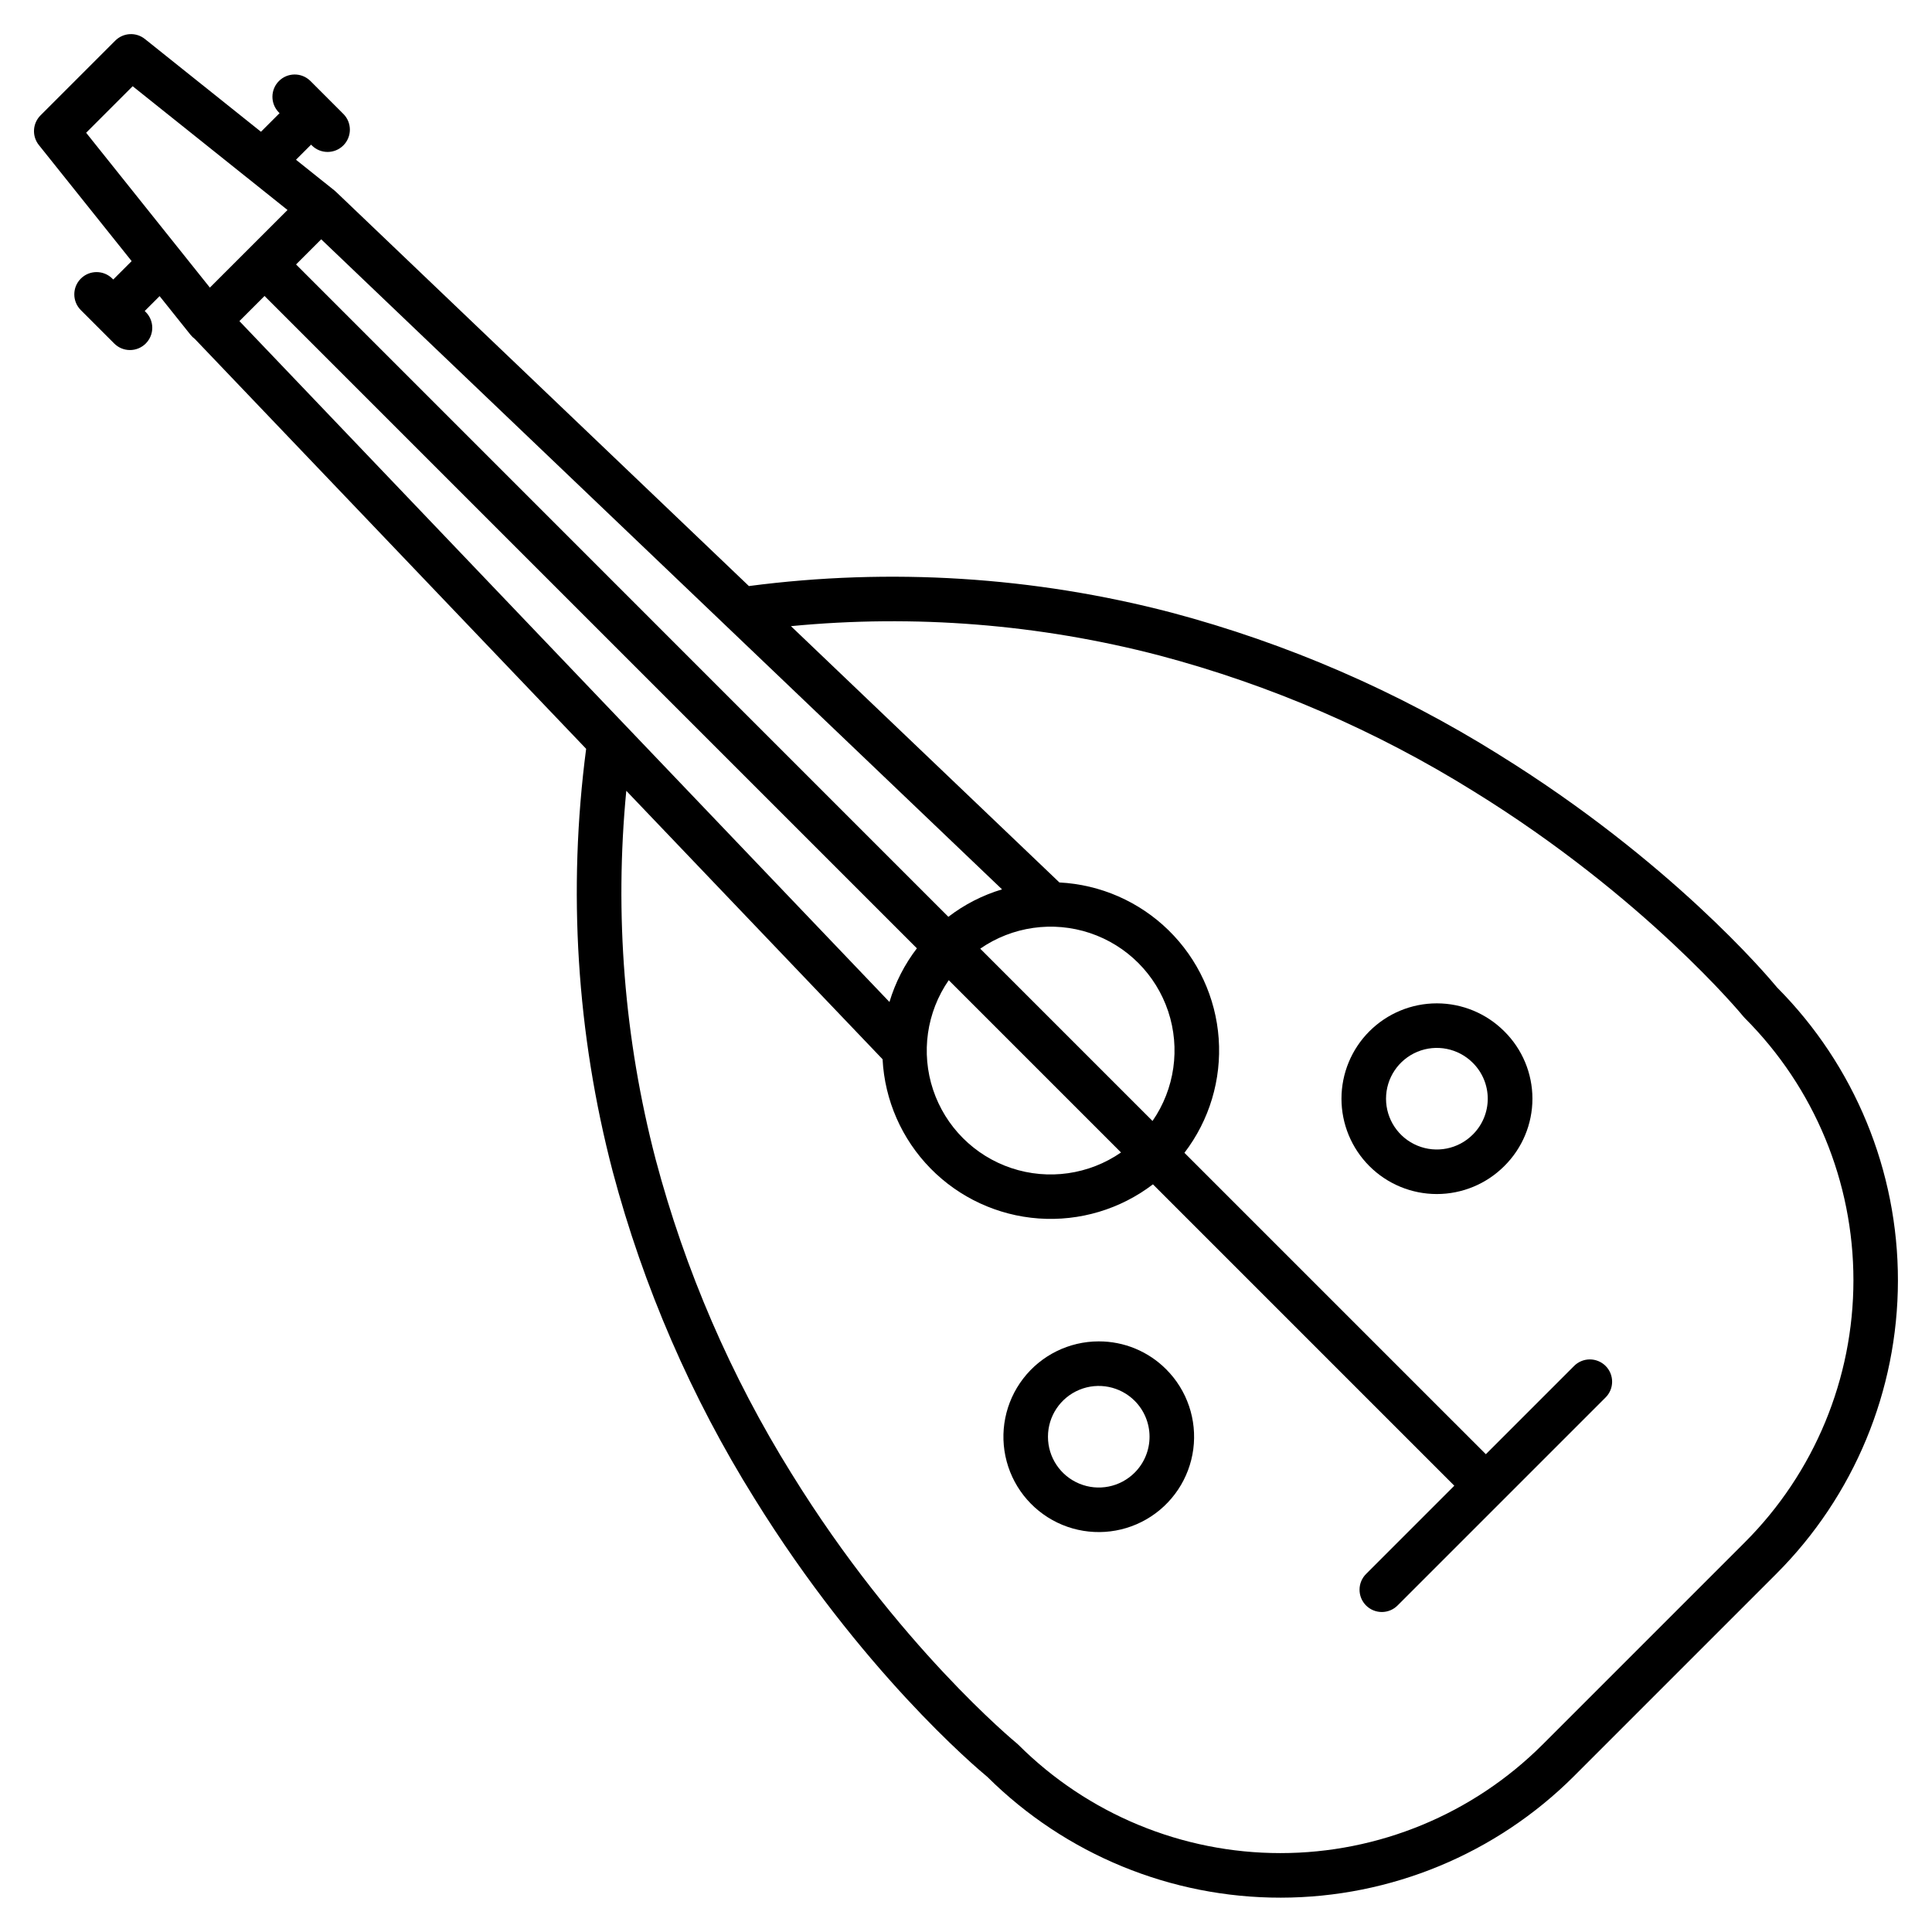 <?xml version="1.0" encoding="UTF-8"?>
<!-- Uploaded to: ICON Repo, www.iconrepo.com, Generator: ICON Repo Mixer Tools -->
<svg fill="#000000" width="800px" height="800px" version="1.1" viewBox="144 144 512 512" xmlns="http://www.w3.org/2000/svg">
 <g>
  <path d="m541.14 343.92c-26.855-16.77-56.062-29.434-86.664-37.57-36.531-9.551-74.566-11.941-112.01-7.039l-109.19-104.25c-0.176-0.184-0.359-0.355-0.559-0.516l-10.277-8.211 4-4 0.238 0.238h-0.004c2.312 2.273 6.023 2.258 8.316-0.035 2.293-2.293 2.309-6.004 0.035-8.312l-8.824-8.824c-2.316-2.238-6-2.207-8.277 0.07-2.277 2.277-2.309 5.961-0.07 8.277l0.238 0.238-4.934 4.93-30.758-24.582c-2.348-1.879-5.731-1.691-7.859 0.438l-19.805 19.805c-2.125 2.125-2.312 5.508-0.438 7.856l24.59 30.762-4.879 4.879-0.238-0.238c-2.305-2.305-6.043-2.305-8.352 0-2.305 2.305-2.305 6.043 0.004 8.348l4.406 4.406h0.004v0.004l4.406 4.406v0.004c1.105 1.121 2.609 1.758 4.184 1.762 1.574 0.008 3.086-0.617 4.199-1.73 1.113-1.113 1.738-2.621 1.73-4.195-0.008-1.574-0.641-3.082-1.766-4.188l-0.234-0.234 3.945-3.945 8.215 10.277v-0.004c0.32 0.398 0.691 0.754 1.102 1.055l103.72 108.64c-4.906 37.441-2.516 75.477 7.039 112.01 8.137 30.602 20.801 59.809 37.57 86.664 28.105 45.387 58.516 71.133 61.77 73.82v0.004c20.668 20.508 48.613 32 77.73 31.961 29.117-0.039 57.031-11.605 77.645-32.168l53.66-53.66v-0.004c20.598-20.594 32.184-48.516 32.223-77.641 0.039-29.129-11.473-57.082-32.016-77.73-2.688-3.258-28.434-33.668-73.82-61.773zm-91.711 97.145-45.656-45.656v-0.004c8.492-5.875 19.258-7.41 29.055-4.144s17.484 10.953 20.75 20.75 1.73 20.562-4.144 29.055zm-69.723-31.539-172.26-180.43 6.66-6.66 172.88 172.88c-3.262 4.258-5.727 9.074-7.269 14.215zm15.719-5.766 45.656 45.656h0.004c-8.492 5.875-19.254 7.41-29.051 4.144-9.797-3.269-17.48-10.953-20.75-20.75-3.266-9.797-1.73-20.559 4.144-29.051zm-0.098-16.797-172.87-172.88 6.664-6.664 180.43 172.27c-5.141 1.539-9.961 4.004-14.223 7.273zm-228.5-207.78 12.332-12.332 41.035 32.801-20.574 20.566zm439.59 373.53-53.66 53.66h-0.004c-18.434 18.391-43.406 28.719-69.441 28.719-26.039 0-51.012-10.328-69.445-28.719-0.141-0.141-0.297-0.277-0.445-0.402-0.312-0.254-31.598-26.012-59.648-71.438h-0.004c-16.09-25.832-28.234-53.918-36.031-83.332-8.297-31.836-10.93-64.883-7.766-97.629l67.914 71.137h0.004c0.562 10.871 5.078 21.16 12.699 28.934 7.621 7.769 17.82 12.488 28.676 13.266s21.625-2.441 30.273-9.047l79.867 79.871-23.328 23.332c-1.133 1.102-1.777 2.609-1.785 4.191-0.012 1.578 0.609 3.098 1.727 4.215 1.117 1.117 2.637 1.738 4.215 1.73 1.582-0.012 3.09-0.656 4.191-1.789l55.016-55.016c1.133-1.102 1.777-2.609 1.785-4.191 0.012-1.578-0.609-3.098-1.727-4.215-1.117-1.117-2.637-1.738-4.215-1.73-1.582 0.012-3.09 0.656-4.191 1.789l-23.332 23.332-79.875-79.871c6.621-8.645 9.848-19.41 9.078-30.27-0.773-10.863-5.492-21.066-13.266-28.688-7.777-7.621-18.07-12.133-28.945-12.688l-71.145-67.922v-0.004c32.746-3.164 65.793-0.535 97.625 7.766 29.418 7.797 57.504 19.938 83.332 36.027 45.434 28.055 71.191 59.336 71.438 59.648 0.129 0.156 0.266 0.305 0.406 0.449l0.004 0.004c18.418 18.418 28.762 43.395 28.762 69.441s-10.344 51.027-28.762 69.441z"/>
  <path d="m542.64 417.3c-4.738-4.738-11.168-7.402-17.867-7.402-6.703 0-13.129 2.664-17.867 7.402-4.742 4.738-7.402 11.164-7.402 17.867 0 6.699 2.66 13.129 7.402 17.867 4.738 4.738 11.164 7.398 17.867 7.398 6.699 0 13.129-2.66 17.867-7.398 4.777-4.719 7.469-11.152 7.469-17.867 0-6.715-2.691-13.152-7.469-17.867zm-8.348 27.387v-0.004c-3.852 3.852-9.641 5.004-14.672 2.918-5.027-2.082-8.309-6.988-8.309-12.434 0-5.445 3.281-10.352 8.309-12.438 5.031-2.082 10.82-0.93 14.672 2.918 2.543 2.516 3.977 5.941 3.977 9.52 0 3.578-1.434 7.004-3.977 9.516z"/>
  <path d="m435.18 499.48c-7.852 0-15.262 3.656-20.043 9.887-4.781 6.231-6.394 14.332-4.359 21.922 2.031 7.586 7.481 13.797 14.734 16.805 7.258 3.004 15.5 2.465 22.305-1.465 6.801-3.926 11.391-10.793 12.418-18.582 1.023-7.789-1.629-15.609-7.184-21.164-4.731-4.754-11.164-7.418-17.871-7.402zm9.516 34.785h0.004c-3.852 3.852-9.641 5.004-14.668 2.918-5.031-2.082-8.312-6.988-8.312-12.434s3.281-10.352 8.312-12.438c5.027-2.082 10.816-0.93 14.668 2.918 2.523 2.527 3.941 5.949 3.941 9.52s-1.418 6.992-3.941 9.516z"/>
 </g>
</svg>